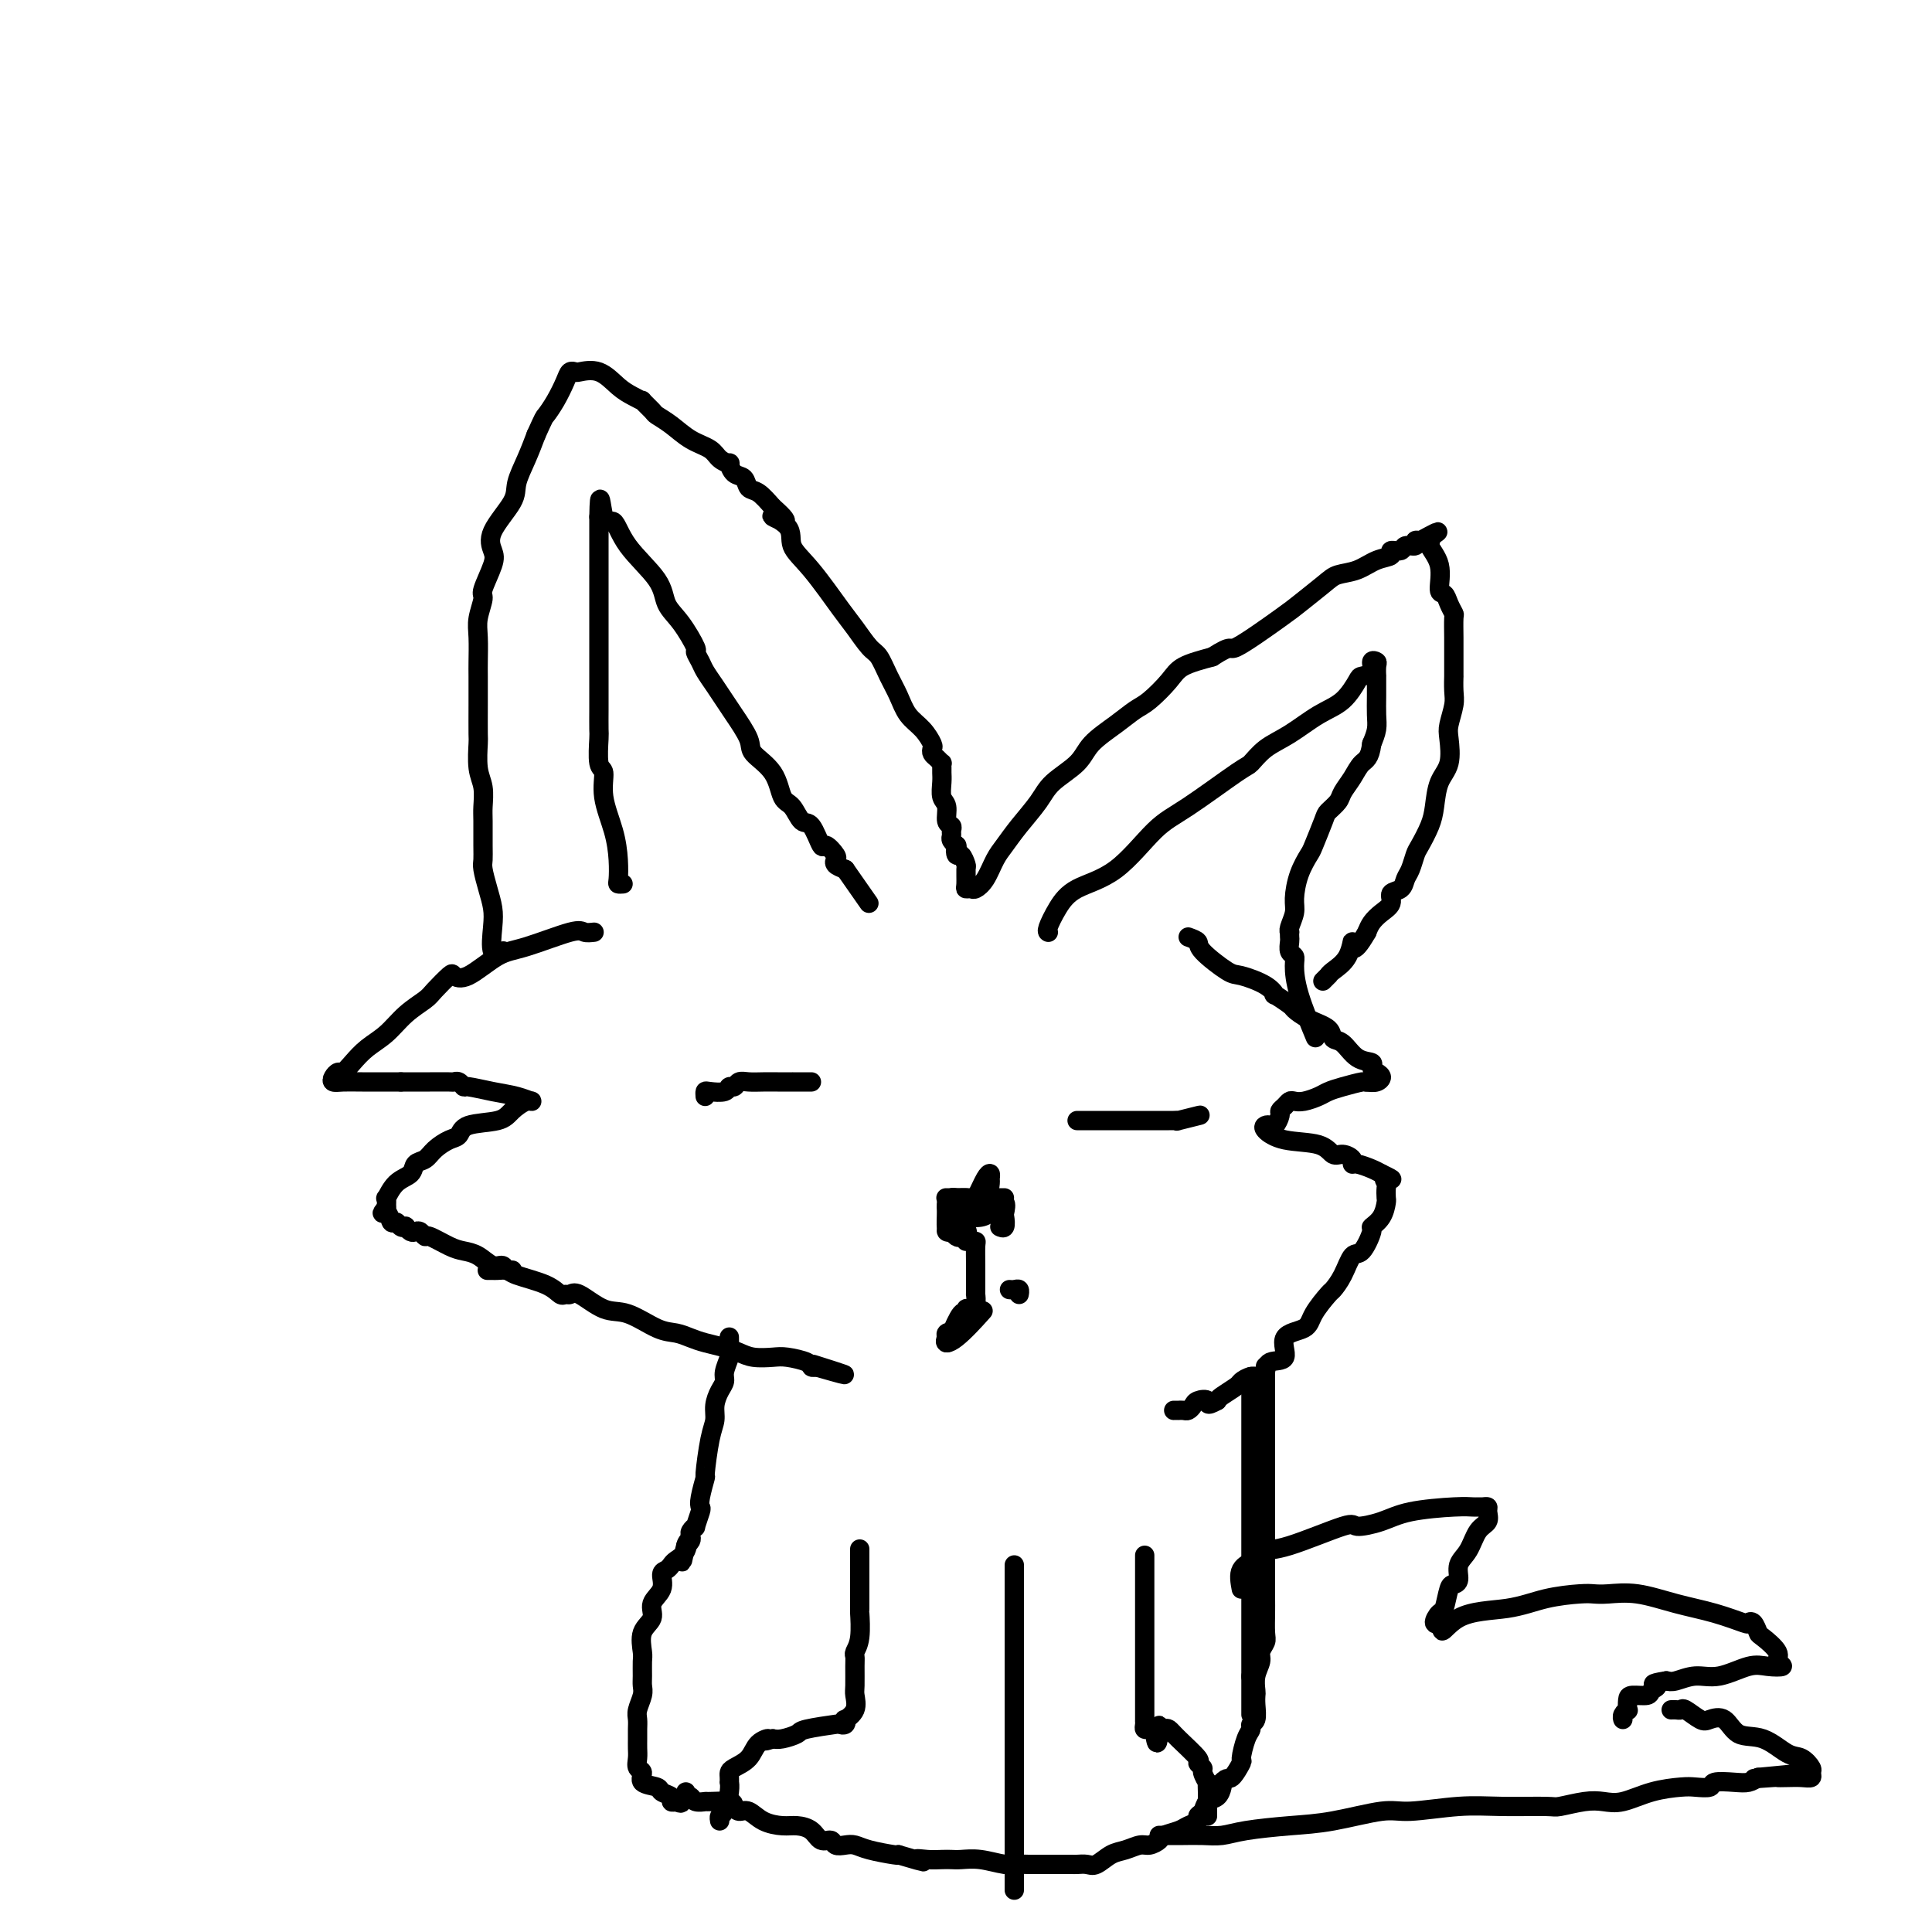 <svg viewBox='0 0 400 400' version='1.1' xmlns='http://www.w3.org/2000/svg' xmlns:xlink='http://www.w3.org/1999/xlink'><g fill='none' stroke='#000000' stroke-width='4' stroke-linecap='round' stroke-linejoin='round'><path d='M123,193c-0.741,0.083 -1.482,0.167 -2,0c-0.518,-0.167 -0.811,-0.584 -3,0c-2.189,0.584 -6.272,2.168 -9,3c-2.728,0.832 -4.100,0.912 -6,2c-1.900,1.088 -4.328,3.183 -6,4c-1.672,0.817 -2.590,0.356 -3,0c-0.410,-0.356 -0.314,-0.608 -1,0c-0.686,0.608 -2.154,2.077 -3,3c-0.846,0.923 -1.070,1.300 -2,2c-0.930,0.700 -2.568,1.722 -4,3c-1.432,1.278 -2.660,2.811 -4,4c-1.340,1.189 -2.793,2.034 -4,3c-1.207,0.966 -2.167,2.052 -3,3c-0.833,0.948 -1.539,1.757 -2,2c-0.461,0.243 -0.679,-0.078 -1,0c-0.321,0.078 -0.746,0.557 -1,1c-0.254,0.443 -0.336,0.851 0,1c0.336,0.149 1.090,0.040 2,0c0.910,-0.040 1.974,-0.011 4,0c2.026,0.011 5.013,0.006 8,0'/><path d='M83,224c3.295,0.001 4.533,0.004 6,0c1.467,-0.004 3.163,-0.016 4,0c0.837,0.016 0.813,0.060 1,0c0.187,-0.060 0.584,-0.224 1,0c0.416,0.224 0.851,0.835 1,1c0.149,0.165 0.010,-0.115 1,0c0.990,0.115 3.107,0.625 5,1c1.893,0.375 3.563,0.615 5,1c1.437,0.385 2.641,0.914 3,1c0.359,0.086 -0.127,-0.271 -1,0c-0.873,0.271 -2.134,1.171 -3,2c-0.866,0.829 -1.338,1.587 -3,2c-1.662,0.413 -4.514,0.482 -6,1c-1.486,0.518 -1.607,1.486 -2,2c-0.393,0.514 -1.059,0.575 -2,1c-0.941,0.425 -2.156,1.214 -3,2c-0.844,0.786 -1.316,1.567 -2,2c-0.684,0.433 -1.581,0.517 -2,1c-0.419,0.483 -0.361,1.366 -1,2c-0.639,0.634 -1.975,1.018 -3,2c-1.025,0.982 -1.739,2.562 -2,3c-0.261,0.438 -0.070,-0.267 0,0c0.070,0.267 0.020,1.505 0,2c-0.020,0.495 -0.010,0.248 0,0'/><path d='M80,250c-1.595,1.957 -0.581,0.850 0,1c0.581,0.150 0.729,1.556 1,2c0.271,0.444 0.664,-0.073 1,0c0.336,0.073 0.615,0.738 1,1c0.385,0.262 0.877,0.122 1,0c0.123,-0.122 -0.121,-0.224 0,0c0.121,0.224 0.607,0.776 1,1c0.393,0.224 0.692,0.119 1,0c0.308,-0.119 0.624,-0.253 1,0c0.376,0.253 0.814,0.893 1,1c0.186,0.107 0.122,-0.317 1,0c0.878,0.317 2.697,1.376 4,2c1.303,0.624 2.089,0.812 3,1c0.911,0.188 1.947,0.376 3,1c1.053,0.624 2.125,1.684 3,2c0.875,0.316 1.555,-0.111 2,0c0.445,0.111 0.655,0.762 1,1c0.345,0.238 0.824,0.064 1,0c0.176,-0.064 0.050,-0.018 0,0c-0.050,0.018 -0.025,0.009 0,0'/><path d='M101,263c-0.098,0.001 -0.196,0.003 0,0c0.196,-0.003 0.685,-0.009 1,0c0.315,0.009 0.455,0.034 1,0c0.545,-0.034 1.494,-0.129 2,0c0.506,0.129 0.569,0.480 2,1c1.431,0.520 4.229,1.208 6,2c1.771,0.792 2.514,1.687 3,2c0.486,0.313 0.715,0.042 1,0c0.285,-0.042 0.628,0.143 1,0c0.372,-0.143 0.774,-0.613 2,0c1.226,0.613 3.276,2.311 5,3c1.724,0.689 3.121,0.370 5,1c1.879,0.630 4.239,2.210 6,3c1.761,0.790 2.922,0.789 4,1c1.078,0.211 2.072,0.635 3,1c0.928,0.365 1.789,0.672 3,1c1.211,0.328 2.773,0.675 4,1c1.227,0.325 2.119,0.626 3,1c0.881,0.374 1.752,0.822 3,1c1.248,0.178 2.873,0.086 4,0c1.127,-0.086 1.756,-0.167 3,0c1.244,0.167 3.104,0.584 4,1c0.896,0.416 0.827,0.833 1,1c0.173,0.167 0.586,0.083 1,0'/><path d='M169,283c10.800,3.111 3.800,0.889 1,0c-2.800,-0.889 -1.400,-0.444 0,0'/><path d='M246,194c0.869,0.313 1.738,0.625 2,1c0.262,0.375 -0.083,0.812 1,2c1.083,1.188 3.594,3.125 5,4c1.406,0.875 1.708,0.686 3,1c1.292,0.314 3.574,1.130 5,2c1.426,0.870 1.997,1.794 2,2c0.003,0.206 -0.563,-0.307 0,0c0.563,0.307 2.255,1.435 3,2c0.745,0.565 0.545,0.569 1,1c0.455,0.431 1.566,1.289 3,2c1.434,0.711 3.191,1.276 4,2c0.809,0.724 0.671,1.609 1,2c0.329,0.391 1.124,0.290 2,1c0.876,0.710 1.833,2.232 3,3c1.167,0.768 2.545,0.784 3,1c0.455,0.216 -0.013,0.632 0,1c0.013,0.368 0.509,0.686 1,1c0.491,0.314 0.978,0.623 1,1c0.022,0.377 -0.422,0.822 -1,1c-0.578,0.178 -1.289,0.089 -2,0'/><path d='M283,224c-0.491,0.107 -0.218,-0.125 -1,0c-0.782,0.125 -2.619,0.608 -4,1c-1.381,0.392 -2.306,0.693 -3,1c-0.694,0.307 -1.155,0.621 -2,1c-0.845,0.379 -2.073,0.823 -3,1c-0.927,0.177 -1.554,0.088 -2,0c-0.446,-0.088 -0.711,-0.174 -1,0c-0.289,0.174 -0.602,0.607 -1,1c-0.398,0.393 -0.880,0.746 -1,1c-0.120,0.254 0.123,0.410 0,1c-0.123,0.590 -0.613,1.615 -1,2c-0.387,0.385 -0.672,0.129 -1,0c-0.328,-0.129 -0.698,-0.132 -1,0c-0.302,0.132 -0.534,0.399 0,1c0.534,0.601 1.835,1.537 4,2c2.165,0.463 5.193,0.454 7,1c1.807,0.546 2.394,1.648 3,2c0.606,0.352 1.230,-0.046 2,0c0.770,0.046 1.687,0.537 2,1c0.313,0.463 0.022,0.897 0,1c-0.022,0.103 0.225,-0.126 1,0c0.775,0.126 2.079,0.607 3,1c0.921,0.393 1.461,0.696 2,1'/><path d='M286,243c3.630,1.721 1.705,1.023 1,1c-0.705,-0.023 -0.191,0.630 0,1c0.191,0.370 0.057,0.457 0,1c-0.057,0.543 -0.038,1.543 0,2c0.038,0.457 0.095,0.372 0,1c-0.095,0.628 -0.343,1.969 -1,3c-0.657,1.031 -1.723,1.752 -2,2c-0.277,0.248 0.234,0.021 0,1c-0.234,0.979 -1.212,3.163 -2,4c-0.788,0.837 -1.384,0.328 -2,1c-0.616,0.672 -1.250,2.526 -2,4c-0.750,1.474 -1.614,2.566 -2,3c-0.386,0.434 -0.293,0.208 -1,1c-0.707,0.792 -2.214,2.603 -3,4c-0.786,1.397 -0.851,2.381 -2,3c-1.149,0.619 -3.382,0.874 -4,2c-0.618,1.126 0.379,3.124 0,4c-0.379,0.876 -2.133,0.630 -3,1c-0.867,0.370 -0.846,1.355 -1,2c-0.154,0.645 -0.482,0.950 -1,1c-0.518,0.050 -1.224,-0.155 -2,0c-0.776,0.155 -1.620,0.670 -2,1c-0.380,0.330 -0.295,0.473 -1,1c-0.705,0.527 -2.202,1.436 -3,2c-0.798,0.564 -0.899,0.782 -1,1'/><path d='M252,290c-2.510,1.404 -1.786,0.415 -2,0c-0.214,-0.415 -1.368,-0.255 -2,0c-0.632,0.255 -0.743,0.604 -1,1c-0.257,0.396 -0.661,0.838 -1,1c-0.339,0.162 -0.613,0.043 -1,0c-0.387,-0.043 -0.887,-0.012 -1,0c-0.113,0.012 0.162,0.003 0,0c-0.162,-0.003 -0.761,-0.001 -1,0c-0.239,0.001 -0.120,0.000 0,0'/><path d='M104,197c-0.060,0.034 -0.121,0.067 0,0c0.121,-0.067 0.422,-0.236 0,0c-0.422,0.236 -1.567,0.877 -2,0c-0.433,-0.877 -0.155,-3.270 0,-5c0.155,-1.730 0.185,-2.796 0,-4c-0.185,-1.204 -0.585,-2.546 -1,-4c-0.415,-1.454 -0.843,-3.021 -1,-4c-0.157,-0.979 -0.041,-1.371 0,-2c0.041,-0.629 0.007,-1.496 0,-3c-0.007,-1.504 0.012,-3.647 0,-5c-0.012,-1.353 -0.056,-1.917 0,-3c0.056,-1.083 0.211,-2.686 0,-4c-0.211,-1.314 -0.789,-2.341 -1,-4c-0.211,-1.659 -0.057,-3.950 0,-5c0.057,-1.050 0.016,-0.857 0,-2c-0.016,-1.143 -0.005,-3.620 0,-6c0.005,-2.380 0.006,-4.662 0,-6c-0.006,-1.338 -0.018,-1.731 0,-3c0.018,-1.269 0.065,-3.414 0,-5c-0.065,-1.586 -0.241,-2.612 0,-4c0.241,-1.388 0.898,-3.138 1,-4c0.102,-0.862 -0.350,-0.835 0,-2c0.350,-1.165 1.504,-3.521 2,-5c0.496,-1.479 0.335,-2.082 0,-3c-0.335,-0.918 -0.844,-2.152 0,-4c0.844,-1.848 3.041,-4.310 4,-6c0.959,-1.690 0.681,-2.609 1,-4c0.319,-1.391 1.234,-3.255 2,-5c0.766,-1.745 1.383,-3.373 2,-5'/><path d='M111,90c1.753,-3.874 1.636,-3.560 2,-4c0.364,-0.440 1.208,-1.634 2,-3c0.792,-1.366 1.530,-2.905 2,-4c0.470,-1.095 0.671,-1.748 1,-2c0.329,-0.252 0.787,-0.103 1,0c0.213,0.103 0.181,0.161 1,0c0.819,-0.161 2.491,-0.543 4,0c1.509,0.543 2.856,2.009 4,3c1.144,0.991 2.084,1.508 3,2c0.916,0.492 1.809,0.960 2,1c0.191,0.040 -0.319,-0.347 0,0c0.319,0.347 1.468,1.430 2,2c0.532,0.570 0.445,0.628 1,1c0.555,0.372 1.750,1.056 3,2c1.250,0.944 2.555,2.146 4,3c1.445,0.854 3.030,1.360 4,2c0.970,0.640 1.324,1.413 2,2c0.676,0.587 1.672,0.987 2,1c0.328,0.013 -0.012,-0.363 0,0c0.012,0.363 0.376,1.465 1,2c0.624,0.535 1.507,0.504 2,1c0.493,0.496 0.594,1.518 1,2c0.406,0.482 1.116,0.423 2,1c0.884,0.577 1.942,1.788 3,3'/><path d='M160,105c5.392,4.715 0.873,2.502 0,2c-0.873,-0.502 1.901,0.706 3,2c1.099,1.294 0.525,2.672 1,4c0.475,1.328 2.000,2.605 4,5c2.000,2.395 4.475,5.908 6,8c1.525,2.092 2.099,2.765 3,4c0.901,1.235 2.127,3.034 3,4c0.873,0.966 1.392,1.101 2,2c0.608,0.899 1.305,2.563 2,4c0.695,1.437 1.388,2.647 2,4c0.612,1.353 1.144,2.849 2,4c0.856,1.151 2.036,1.957 3,3c0.964,1.043 1.712,2.322 2,3c0.288,0.678 0.116,0.755 0,1c-0.116,0.245 -0.175,0.657 0,1c0.175,0.343 0.583,0.616 1,1c0.417,0.384 0.844,0.878 1,1c0.156,0.122 0.041,-0.129 0,0c-0.041,0.129 -0.007,0.638 0,1c0.007,0.362 -0.013,0.577 0,1c0.013,0.423 0.060,1.055 0,2c-0.060,0.945 -0.226,2.204 0,3c0.226,0.796 0.846,1.131 1,2c0.154,0.869 -0.156,2.274 0,3c0.156,0.726 0.777,0.773 1,1c0.223,0.227 0.046,0.636 0,1c-0.046,0.364 0.039,0.685 0,1c-0.039,0.315 -0.203,0.623 0,1c0.203,0.377 0.772,0.822 1,1c0.228,0.178 0.114,0.089 0,0'/><path d='M198,175c0.785,3.406 0.249,1.421 0,1c-0.249,-0.421 -0.210,0.720 0,1c0.210,0.280 0.591,-0.303 1,0c0.409,0.303 0.845,1.493 1,2c0.155,0.507 0.030,0.333 0,1c-0.030,0.667 0.036,2.175 0,3c-0.036,0.825 -0.175,0.969 0,1c0.175,0.031 0.665,-0.049 1,0c0.335,0.049 0.514,0.226 1,0c0.486,-0.226 1.278,-0.857 2,-2c0.722,-1.143 1.373,-2.798 2,-4c0.627,-1.202 1.228,-1.952 2,-3c0.772,-1.048 1.713,-2.394 3,-4c1.287,-1.606 2.921,-3.472 4,-5c1.079,-1.528 1.605,-2.717 3,-4c1.395,-1.283 3.660,-2.660 5,-4c1.340,-1.340 1.756,-2.645 3,-4c1.244,-1.355 3.317,-2.761 5,-4c1.683,-1.239 2.976,-2.310 4,-3c1.024,-0.690 1.780,-0.999 3,-2c1.220,-1.001 2.905,-2.692 4,-4c1.095,-1.308 1.598,-2.231 3,-3c1.402,-0.769 3.701,-1.385 6,-2'/><path d='M251,136c4.500,-2.907 3.248,-1.174 5,-2c1.752,-0.826 6.506,-4.209 9,-6c2.494,-1.791 2.729,-1.989 4,-3c1.271,-1.011 3.578,-2.834 5,-4c1.422,-1.166 1.959,-1.676 3,-2c1.041,-0.324 2.587,-0.464 4,-1c1.413,-0.536 2.692,-1.468 4,-2c1.308,-0.532 2.645,-0.663 3,-1c0.355,-0.337 -0.274,-0.879 0,-1c0.274,-0.121 1.449,0.177 2,0c0.551,-0.177 0.478,-0.831 1,-1c0.522,-0.169 1.641,0.147 2,0c0.359,-0.147 -0.040,-0.756 0,-1c0.040,-0.244 0.520,-0.122 1,0'/><path d='M294,112c6.809,-3.708 2.331,-0.979 1,0c-1.331,0.979 0.483,0.208 1,0c0.517,-0.208 -0.265,0.146 0,1c0.265,0.854 1.577,2.208 2,4c0.423,1.792 -0.044,4.022 0,5c0.044,0.978 0.600,0.705 1,1c0.400,0.295 0.643,1.158 1,2c0.357,0.842 0.828,1.663 1,2c0.172,0.337 0.046,0.189 0,1c-0.046,0.811 -0.013,2.580 0,4c0.013,1.420 0.004,2.490 0,4c-0.004,1.510 -0.005,3.462 0,4c0.005,0.538 0.015,-0.336 0,0c-0.015,0.336 -0.055,1.882 0,3c0.055,1.118 0.204,1.809 0,3c-0.204,1.191 -0.762,2.881 -1,4c-0.238,1.119 -0.157,1.666 0,3c0.157,1.334 0.389,3.453 0,5c-0.389,1.547 -1.400,2.521 -2,4c-0.600,1.479 -0.791,3.464 -1,5c-0.209,1.536 -0.438,2.624 -1,4c-0.562,1.376 -1.459,3.041 -2,4c-0.541,0.959 -0.727,1.212 -1,2c-0.273,0.788 -0.632,2.112 -1,3c-0.368,0.888 -0.745,1.340 -1,2c-0.255,0.660 -0.386,1.528 -1,2c-0.614,0.472 -1.709,0.549 -2,1c-0.291,0.451 0.221,1.275 0,2c-0.221,0.725 -1.175,1.349 -2,2c-0.825,0.651 -1.521,1.329 -2,2c-0.479,0.671 -0.739,1.336 -1,2'/><path d='M283,193c-3.293,5.730 -3.025,2.553 -3,2c0.025,-0.553 -0.193,1.516 -1,3c-0.807,1.484 -2.202,2.384 -3,3c-0.798,0.616 -0.997,0.949 -1,1c-0.003,0.051 0.192,-0.178 0,0c-0.192,0.178 -0.769,0.765 -1,1c-0.231,0.235 -0.115,0.117 0,0'/><path d='M129,183c-0.419,0.028 -0.838,0.056 -1,0c-0.162,-0.056 -0.067,-0.197 0,-1c0.067,-0.803 0.105,-2.267 0,-4c-0.105,-1.733 -0.354,-3.736 -1,-6c-0.646,-2.264 -1.690,-4.789 -2,-7c-0.310,-2.211 0.113,-4.109 0,-5c-0.113,-0.891 -0.762,-0.774 -1,-2c-0.238,-1.226 -0.064,-3.794 0,-5c0.064,-1.206 0.017,-1.048 0,-2c-0.017,-0.952 -0.005,-3.013 0,-4c0.005,-0.987 0.001,-0.901 0,-2c-0.001,-1.099 -0.000,-3.384 0,-5c0.000,-1.616 0.000,-2.565 0,-4c-0.000,-1.435 -0.000,-3.356 0,-5c0.000,-1.644 0.000,-3.009 0,-4c-0.000,-0.991 -0.000,-1.607 0,-3c0.000,-1.393 0.000,-3.565 0,-5c-0.000,-1.435 -0.000,-2.135 0,-3c0.000,-0.865 0.000,-1.895 0,-3c-0.000,-1.105 -0.000,-2.285 0,-3c0.000,-0.715 0.000,-0.965 0,-1c-0.000,-0.035 -0.000,0.144 0,0c0.000,-0.144 0.000,-0.613 0,-1c-0.000,-0.387 -0.000,-0.694 0,-1'/><path d='M124,107c0.129,-7.121 0.453,-1.924 1,0c0.547,1.924 1.318,0.574 2,1c0.682,0.426 1.276,2.626 3,5c1.724,2.374 4.576,4.922 6,7c1.424,2.078 1.418,3.687 2,5c0.582,1.313 1.752,2.329 3,4c1.248,1.671 2.575,3.998 3,5c0.425,1.002 -0.052,0.681 0,1c0.052,0.319 0.631,1.280 1,2c0.369,0.720 0.527,1.201 1,2c0.473,0.799 1.262,1.918 2,3c0.738,1.082 1.427,2.129 2,3c0.573,0.871 1.031,1.568 2,3c0.969,1.432 2.448,3.600 3,5c0.552,1.400 0.178,2.033 1,3c0.822,0.967 2.839,2.269 4,4c1.161,1.731 1.467,3.891 2,5c0.533,1.109 1.293,1.167 2,2c0.707,0.833 1.360,2.440 2,3c0.640,0.560 1.268,0.072 2,1c0.732,0.928 1.568,3.271 2,4c0.432,0.729 0.461,-0.155 1,0c0.539,0.155 1.588,1.351 2,2c0.412,0.649 0.188,0.752 0,1c-0.188,0.248 -0.339,0.642 0,1c0.339,0.358 1.170,0.679 2,1'/><path d='M175,180c8.500,12.167 4.250,6.083 0,0'/><path d='M217,193c0.042,0.020 0.083,0.040 0,0c-0.083,-0.040 -0.291,-0.139 0,-1c0.291,-0.861 1.082,-2.484 2,-4c0.918,-1.516 1.962,-2.925 4,-4c2.038,-1.075 5.070,-1.816 8,-4c2.930,-2.184 5.759,-5.810 8,-8c2.241,-2.190 3.893,-2.945 7,-5c3.107,-2.055 7.670,-5.411 10,-7c2.330,-1.589 2.426,-1.410 3,-2c0.574,-0.590 1.625,-1.948 3,-3c1.375,-1.052 3.074,-1.798 5,-3c1.926,-1.202 4.079,-2.860 6,-4c1.921,-1.140 3.610,-1.763 5,-3c1.390,-1.237 2.481,-3.088 3,-4c0.519,-0.912 0.465,-0.884 1,-1c0.535,-0.116 1.660,-0.377 2,-1c0.340,-0.623 -0.105,-1.610 0,-2c0.105,-0.390 0.760,-0.184 1,0c0.240,0.184 0.064,0.345 0,1c-0.064,0.655 -0.016,1.802 0,2c0.016,0.198 0.002,-0.555 0,0c-0.002,0.555 0.010,2.417 0,4c-0.010,1.583 -0.041,2.888 0,4c0.041,1.112 0.155,2.032 0,3c-0.155,0.968 -0.577,1.984 -1,3'/><path d='M284,154c-0.362,3.087 -1.267,3.303 -2,4c-0.733,0.697 -1.295,1.874 -2,3c-0.705,1.126 -1.555,2.200 -2,3c-0.445,0.800 -0.485,1.326 -1,2c-0.515,0.674 -1.503,1.498 -2,2c-0.497,0.502 -0.501,0.683 -1,2c-0.499,1.317 -1.492,3.769 -2,5c-0.508,1.231 -0.532,1.240 -1,2c-0.468,0.760 -1.379,2.270 -2,4c-0.621,1.730 -0.951,3.678 -1,5c-0.049,1.322 0.183,2.018 0,3c-0.183,0.982 -0.781,2.251 -1,3c-0.219,0.749 -0.060,0.978 0,1c0.060,0.022 0.020,-0.163 0,0c-0.020,0.163 -0.020,0.674 0,1c0.020,0.326 0.059,0.466 0,1c-0.059,0.534 -0.215,1.461 0,2c0.215,0.539 0.801,0.689 1,1c0.199,0.311 0.012,0.785 0,2c-0.012,1.215 0.151,3.173 1,6c0.849,2.827 2.386,6.522 3,8c0.614,1.478 0.307,0.739 0,0'/><path d='M151,277c-0.000,-0.014 -0.000,-0.029 0,0c0.000,0.029 0.001,0.100 0,0c-0.001,-0.100 -0.004,-0.371 0,0c0.004,0.371 0.016,1.384 0,2c-0.016,0.616 -0.060,0.836 0,1c0.060,0.164 0.222,0.273 0,1c-0.222,0.727 -0.829,2.071 -1,3c-0.171,0.929 0.095,1.444 0,2c-0.095,0.556 -0.551,1.152 -1,2c-0.449,0.848 -0.890,1.947 -1,3c-0.110,1.053 0.110,2.061 0,3c-0.110,0.939 -0.552,1.810 -1,4c-0.448,2.190 -0.904,5.698 -1,7c-0.096,1.302 0.166,0.399 0,1c-0.166,0.601 -0.762,2.706 -1,4c-0.238,1.294 -0.120,1.775 0,2c0.120,0.225 0.242,0.193 0,1c-0.242,0.807 -0.849,2.454 -1,3c-0.151,0.546 0.153,-0.008 0,0c-0.153,0.008 -0.763,0.580 -1,1c-0.237,0.420 -0.102,0.690 0,1c0.102,0.310 0.172,0.660 0,1c-0.172,0.340 -0.586,0.670 -1,1'/><path d='M142,320c-1.421,6.621 -0.474,1.672 0,0c0.474,-1.672 0.477,-0.068 0,1c-0.477,1.068 -1.432,1.602 -2,2c-0.568,0.398 -0.749,0.662 -1,1c-0.251,0.338 -0.573,0.751 -1,1c-0.427,0.249 -0.959,0.333 -1,1c-0.041,0.667 0.410,1.916 0,3c-0.410,1.084 -1.679,2.005 -2,3c-0.321,0.995 0.306,2.066 0,3c-0.306,0.934 -1.546,1.731 -2,3c-0.454,1.269 -0.121,3.010 0,4c0.121,0.990 0.029,1.227 0,2c-0.029,0.773 0.006,2.080 0,3c-0.006,0.920 -0.054,1.454 0,2c0.054,0.546 0.211,1.105 0,2c-0.211,0.895 -0.789,2.127 -1,3c-0.211,0.873 -0.056,1.388 0,2c0.056,0.612 0.014,1.320 0,2c-0.014,0.680 0.001,1.333 0,2c-0.001,0.667 -0.017,1.348 0,2c0.017,0.652 0.068,1.274 0,2c-0.068,0.726 -0.255,1.557 0,2c0.255,0.443 0.952,0.500 1,1c0.048,0.500 -0.552,1.444 0,2c0.552,0.556 2.256,0.724 3,1c0.744,0.276 0.529,0.662 1,1c0.471,0.338 1.627,0.630 2,1c0.373,0.370 -0.036,0.820 0,1c0.036,0.180 0.518,0.090 1,0'/><path d='M140,373c1.311,0.622 1.089,0.178 1,0c-0.089,-0.178 -0.044,-0.089 0,0'/><path d='M259,285c0.000,0.260 0.000,0.520 0,1c0.000,0.480 0.000,1.179 0,2c0.000,0.821 0.000,1.764 0,2c0.000,0.236 0.000,-0.233 0,0c0.000,0.233 0.000,1.169 0,2c0.000,0.831 0.000,1.557 0,2c0.000,0.443 0.000,0.601 0,2c0.000,1.399 0.000,4.037 0,5c0.000,0.963 0.000,0.250 0,1c-0.000,0.750 0.000,2.962 0,4c0.000,1.038 0.000,0.903 0,2c0.000,1.097 0.000,3.425 0,4c0.000,0.575 0.000,-0.604 0,0c0.000,0.604 -0.000,2.992 0,4c0.000,1.008 0.000,0.636 0,1c0.000,0.364 0.000,1.463 0,2c0.000,0.537 0.000,0.513 0,1c0.000,0.487 0.000,1.485 0,2c0.000,0.515 0.000,0.546 0,1c0.000,0.454 0.000,1.332 0,2c0.000,0.668 0.000,1.125 0,2c0.000,0.875 0.000,2.169 0,3c0.000,0.831 0.000,1.199 0,2c0.000,0.801 0.000,2.035 0,3c0.000,0.965 0.000,1.662 0,2c0.000,0.338 0.000,0.319 0,1c0.000,0.681 0.000,2.064 0,3c0.000,0.936 0.000,1.426 0,2c0.000,0.574 0.000,1.231 0,2c0.000,0.769 0.000,1.648 0,2c0.000,0.352 0.000,0.176 0,0'/><path d='M259,347c0.000,10.163 0.000,4.569 0,3c0.000,-1.569 0.000,0.886 0,2c0.000,1.114 0.000,0.886 0,1c0.000,0.114 0.000,0.569 0,1c0.000,0.431 0.000,0.837 0,1c0.000,0.163 0.000,0.081 0,0'/><path d='M142,371c0.027,0.414 0.053,0.829 0,1c-0.053,0.171 -0.186,0.099 0,0c0.186,-0.099 0.691,-0.223 1,0c0.309,0.223 0.422,0.795 1,1c0.578,0.205 1.621,0.045 2,0c0.379,-0.045 0.093,0.025 1,0c0.907,-0.025 3.007,-0.144 4,0c0.993,0.144 0.877,0.550 1,1c0.123,0.450 0.483,0.943 1,1c0.517,0.057 1.192,-0.323 2,0c0.808,0.323 1.749,1.348 3,2c1.251,0.652 2.811,0.930 4,1c1.189,0.070 2.005,-0.069 3,0c0.995,0.069 2.167,0.344 3,1c0.833,0.656 1.325,1.692 2,2c0.675,0.308 1.532,-0.111 2,0c0.468,0.111 0.546,0.751 1,1c0.454,0.249 1.285,0.105 2,0c0.715,-0.105 1.315,-0.173 2,0c0.685,0.173 1.454,0.585 3,1c1.546,0.415 3.870,0.833 5,1c1.130,0.167 1.065,0.084 1,0'/><path d='M186,384c7.633,2.238 4.715,1.332 4,1c-0.715,-0.332 0.772,-0.090 2,0c1.228,0.090 2.198,0.028 3,0c0.802,-0.028 1.437,-0.022 2,0c0.563,0.022 1.055,0.058 2,0c0.945,-0.058 2.341,-0.212 4,0c1.659,0.212 3.579,0.789 5,1c1.421,0.211 2.342,0.057 3,0c0.658,-0.057 1.051,-0.015 2,0c0.949,0.015 2.452,0.004 3,0c0.548,-0.004 0.139,-0.002 1,0c0.861,0.002 2.992,0.002 4,0c1.008,-0.002 0.892,-0.007 1,0c0.108,0.007 0.440,0.027 1,0c0.560,-0.027 1.347,-0.102 2,0c0.653,0.102 1.172,0.382 2,0c0.828,-0.382 1.966,-1.426 3,-2c1.034,-0.574 1.963,-0.679 3,-1c1.037,-0.321 2.183,-0.860 3,-1c0.817,-0.140 1.307,0.117 2,0c0.693,-0.117 1.591,-0.609 2,-1c0.409,-0.391 0.329,-0.683 1,-1c0.671,-0.317 2.092,-0.661 3,-1c0.908,-0.339 1.303,-0.672 2,-1c0.697,-0.328 1.696,-0.650 2,-1c0.304,-0.350 -0.087,-0.727 0,-1c0.087,-0.273 0.650,-0.440 1,-1c0.350,-0.560 0.485,-1.511 1,-2c0.515,-0.489 1.408,-0.516 2,-1c0.592,-0.484 0.883,-1.424 1,-2c0.117,-0.576 0.058,-0.788 0,-1'/><path d='M253,369c1.102,-1.283 1.357,-0.490 2,-1c0.643,-0.510 1.674,-2.322 2,-3c0.326,-0.678 -0.052,-0.221 0,-1c0.052,-0.779 0.536,-2.792 1,-4c0.464,-1.208 0.909,-1.609 1,-2c0.091,-0.391 -0.171,-0.772 0,-1c0.171,-0.228 0.777,-0.305 1,-1c0.223,-0.695 0.064,-2.010 0,-3c-0.064,-0.990 -0.032,-1.654 0,-2c0.032,-0.346 0.065,-0.372 0,-1c-0.065,-0.628 -0.228,-1.857 0,-3c0.228,-1.143 0.846,-2.200 1,-3c0.154,-0.800 -0.155,-1.343 0,-2c0.155,-0.657 0.774,-1.427 1,-2c0.226,-0.573 0.061,-0.950 0,-2c-0.061,-1.050 -0.016,-2.774 0,-4c0.016,-1.226 0.004,-1.954 0,-3c-0.004,-1.046 -0.001,-2.409 0,-4c0.001,-1.591 0.000,-3.410 0,-5c-0.000,-1.590 -0.000,-2.952 0,-4c0.000,-1.048 0.000,-1.784 0,-3c-0.000,-1.216 -0.000,-2.912 0,-4c0.000,-1.088 0.000,-1.566 0,-2c-0.000,-0.434 -0.000,-0.822 0,-2c0.000,-1.178 0.000,-3.144 0,-4c-0.000,-0.856 -0.000,-0.602 0,-1c0.000,-0.398 0.000,-1.446 0,-2c-0.000,-0.554 -0.000,-0.612 0,-1c0.000,-0.388 0.000,-1.104 0,-2c-0.000,-0.896 -0.000,-1.970 0,-3c0.000,-1.030 0.000,-2.015 0,-3'/><path d='M262,291c0.000,-8.033 0.000,-3.617 0,-3c0.000,0.617 0.000,-2.565 0,-4c0.000,-1.435 0.000,-1.124 0,-1c-0.000,0.124 0.000,0.062 0,0'/><path d='M257,329c-0.274,-1.486 -0.549,-2.972 0,-4c0.549,-1.028 1.920,-1.597 3,-2c1.080,-0.403 1.869,-0.640 2,-1c0.131,-0.360 -0.395,-0.845 0,-1c0.395,-0.155 1.710,0.019 5,-1c3.290,-1.019 8.554,-3.229 11,-4c2.446,-0.771 2.074,-0.101 3,0c0.926,0.101 3.151,-0.365 5,-1c1.849,-0.635 3.321,-1.438 6,-2c2.679,-0.562 6.564,-0.883 9,-1c2.436,-0.117 3.423,-0.029 4,0c0.577,0.029 0.745,0.000 1,0c0.255,-0.000 0.598,0.028 1,0c0.402,-0.028 0.862,-0.114 1,0c0.138,0.114 -0.048,0.428 0,1c0.048,0.572 0.329,1.403 0,2c-0.329,0.597 -1.268,0.959 -2,2c-0.732,1.041 -1.257,2.762 -2,4c-0.743,1.238 -1.705,1.992 -2,3c-0.295,1.008 0.076,2.268 0,3c-0.076,0.732 -0.600,0.936 -1,1c-0.400,0.064 -0.676,-0.010 -1,1c-0.324,1.010 -0.695,3.106 -1,4c-0.305,0.894 -0.544,0.587 -1,1c-0.456,0.413 -1.130,1.547 -1,2c0.130,0.453 1.065,0.227 2,0'/><path d='M299,336c-1.217,3.579 0.240,0.528 3,-1c2.760,-1.528 6.823,-1.533 10,-2c3.177,-0.467 5.466,-1.395 8,-2c2.534,-0.605 5.312,-0.888 7,-1c1.688,-0.112 2.287,-0.053 3,0c0.713,0.053 1.540,0.098 3,0c1.460,-0.098 3.553,-0.341 6,0c2.447,0.341 5.247,1.266 8,2c2.753,0.734 5.459,1.276 8,2c2.541,0.724 4.916,1.631 6,2c1.084,0.369 0.877,0.199 1,0c0.123,-0.199 0.578,-0.429 1,0c0.422,0.429 0.813,1.516 1,2c0.187,0.484 0.171,0.365 1,1c0.829,0.635 2.503,2.024 3,3c0.497,0.976 -0.183,1.537 0,2c0.183,0.463 1.228,0.827 1,1c-0.228,0.173 -1.731,0.155 -3,0c-1.269,-0.155 -2.304,-0.448 -4,0c-1.696,0.448 -4.053,1.635 -6,2c-1.947,0.365 -3.486,-0.094 -5,0c-1.514,0.094 -3.004,0.741 -4,1c-0.996,0.259 -1.498,0.129 -2,0'/><path d='M345,348c-4.109,0.647 -2.383,0.763 -2,1c0.383,0.237 -0.577,0.593 -1,1c-0.423,0.407 -0.308,0.865 -1,1c-0.692,0.135 -2.189,-0.052 -3,0c-0.811,0.052 -0.935,0.343 -1,1c-0.065,0.657 -0.070,1.679 0,2c0.070,0.321 0.215,-0.058 0,0c-0.215,0.058 -0.789,0.554 -1,1c-0.211,0.446 -0.060,0.842 0,1c0.060,0.158 0.030,0.079 0,0'/><path d='M240,380c0.767,0.000 1.534,0.001 2,0c0.466,-0.001 0.630,-0.003 1,0c0.370,0.003 0.946,0.012 2,0c1.054,-0.012 2.587,-0.043 4,0c1.413,0.043 2.706,0.161 4,0c1.294,-0.161 2.588,-0.603 5,-1c2.412,-0.397 5.941,-0.751 9,-1c3.059,-0.249 5.646,-0.392 9,-1c3.354,-0.608 7.473,-1.680 10,-2c2.527,-0.320 3.461,0.111 6,0c2.539,-0.111 6.682,-0.766 10,-1c3.318,-0.234 5.812,-0.049 9,0c3.188,0.049 7.071,-0.038 9,0c1.929,0.038 1.903,0.200 3,0c1.097,-0.200 3.316,-0.761 5,-1c1.684,-0.239 2.834,-0.155 4,0c1.166,0.155 2.348,0.382 4,0c1.652,-0.382 3.774,-1.374 6,-2c2.226,-0.626 4.556,-0.886 6,-1c1.444,-0.114 2.000,-0.082 3,0c1.000,0.082 2.442,0.215 3,0c0.558,-0.215 0.232,-0.779 1,-1c0.768,-0.221 2.630,-0.098 4,0c1.370,0.098 2.249,0.171 3,0c0.751,-0.171 1.376,-0.585 2,-1'/><path d='M364,368c19.298,-1.856 5.544,-0.498 1,0c-4.544,0.498 0.121,0.134 2,0c1.879,-0.134 0.972,-0.039 1,0c0.028,0.039 0.990,0.023 2,0c1.010,-0.023 2.069,-0.052 3,0c0.931,0.052 1.734,0.185 2,0c0.266,-0.185 -0.006,-0.688 0,-1c0.006,-0.312 0.290,-0.435 0,-1c-0.290,-0.565 -1.154,-1.574 -2,-2c-0.846,-0.426 -1.673,-0.269 -3,-1c-1.327,-0.731 -3.155,-2.352 -5,-3c-1.845,-0.648 -3.706,-0.325 -5,-1c-1.294,-0.675 -2.020,-2.349 -3,-3c-0.980,-0.651 -2.213,-0.280 -3,0c-0.787,0.280 -1.129,0.467 -2,0c-0.871,-0.467 -2.272,-1.589 -3,-2c-0.728,-0.411 -0.783,-0.110 -1,0c-0.217,0.110 -0.597,0.030 -1,0c-0.403,-0.030 -0.829,-0.008 -1,0c-0.171,0.008 -0.085,0.004 0,0'/><path d='M178,321c-0.000,-0.259 -0.000,-0.519 0,0c0.000,0.519 0.001,1.815 0,3c-0.001,1.185 -0.004,2.258 0,4c0.004,1.742 0.015,4.154 0,5c-0.015,0.846 -0.057,0.125 0,1c0.057,0.875 0.211,3.344 0,5c-0.211,1.656 -0.789,2.498 -1,3c-0.211,0.502 -0.054,0.666 0,1c0.054,0.334 0.007,0.840 0,2c-0.007,1.160 0.026,2.975 0,4c-0.026,1.025 -0.111,1.259 0,2c0.111,0.741 0.418,1.989 0,3c-0.418,1.011 -1.560,1.787 -2,2c-0.440,0.213 -0.178,-0.136 0,0c0.178,0.136 0.271,0.757 0,1c-0.271,0.243 -0.905,0.107 -1,0c-0.095,-0.107 0.350,-0.186 -1,0c-1.350,0.186 -4.496,0.638 -6,1c-1.504,0.362 -1.366,0.636 -2,1c-0.634,0.364 -2.038,0.818 -3,1c-0.962,0.182 -1.481,0.091 -2,0'/><path d='M160,360c-2.756,0.909 -1.145,0.180 -1,0c0.145,-0.180 -1.177,0.189 -2,1c-0.823,0.811 -1.149,2.064 -2,3c-0.851,0.936 -2.228,1.556 -3,2c-0.772,0.444 -0.938,0.711 -1,1c-0.062,0.289 -0.019,0.600 0,1c0.019,0.400 0.015,0.891 0,1c-0.015,0.109 -0.043,-0.163 0,0c0.043,0.163 0.155,0.762 0,2c-0.155,1.238 -0.578,3.115 -1,4c-0.422,0.885 -0.844,0.777 -1,1c-0.156,0.223 -0.044,0.778 0,1c0.044,0.222 0.022,0.111 0,0'/><path d='M210,324c0.000,0.363 0.000,0.725 0,1c0.000,0.275 0.000,0.461 0,1c0.000,0.539 0.000,1.430 0,3c0.000,1.570 0.000,3.817 0,5c0.000,1.183 0.000,1.300 0,2c0.000,0.700 0.000,1.983 0,3c0.000,1.017 0.000,1.767 0,3c0.000,1.233 -0.000,2.950 0,4c0.000,1.050 0.000,1.432 0,2c0.000,0.568 0.000,1.321 0,3c0.000,1.679 0.000,4.285 0,6c0.000,1.715 0.000,2.541 0,4c0.000,1.459 -0.000,3.552 0,5c0.000,1.448 0.000,2.250 0,3c0.000,0.750 0.000,1.449 0,2c0.000,0.551 0.000,0.953 0,2c0.000,1.047 0.000,2.740 0,4c0.000,1.260 0.000,2.086 0,3c0.000,0.914 0.000,1.916 0,3c0.000,1.084 0.000,2.249 0,3c0.000,0.751 0.000,1.087 0,2c0.000,0.913 0.000,2.404 0,3c0.000,0.596 0.000,0.298 0,0'/><path d='M237,322c-0.000,0.171 -0.000,0.342 0,1c0.000,0.658 0.000,1.803 0,2c-0.000,0.197 -0.000,-0.555 0,0c0.000,0.555 0.000,2.415 0,4c-0.000,1.585 -0.000,2.893 0,4c0.000,1.107 0.000,2.011 0,3c-0.000,0.989 -0.000,2.061 0,3c0.000,0.939 0.000,1.745 0,2c-0.000,0.255 -0.000,-0.041 0,1c0.000,1.041 0.000,3.420 0,5c-0.000,1.580 -0.001,2.360 0,4c0.001,1.640 0.003,4.138 0,5c-0.003,0.862 -0.012,0.087 0,0c0.012,-0.087 0.044,0.513 0,1c-0.044,0.487 -0.166,0.862 0,1c0.166,0.138 0.619,0.039 1,0c0.381,-0.039 0.691,-0.020 1,0'/><path d='M239,358c0.549,5.570 0.921,1.496 1,0c0.079,-1.496 -0.135,-0.415 0,0c0.135,0.415 0.620,0.163 1,0c0.380,-0.163 0.656,-0.236 1,0c0.344,0.236 0.757,0.783 2,2c1.243,1.217 3.318,3.105 4,4c0.682,0.895 -0.027,0.798 0,1c0.027,0.202 0.792,0.702 1,1c0.208,0.298 -0.140,0.395 0,1c0.140,0.605 0.770,1.719 1,2c0.230,0.281 0.062,-0.272 0,0c-0.062,0.272 -0.017,1.369 0,2c0.017,0.631 0.004,0.796 0,1c-0.004,0.204 -0.001,0.446 0,1c0.001,0.554 0.000,1.418 0,2c-0.000,0.582 -0.000,0.880 0,1c0.000,0.120 0.000,0.060 0,0'/><path d='M196,248c0.045,0.000 0.090,0.000 0,0c-0.090,0.000 -0.314,0.000 0,0c0.314,-0.000 1.166,0.000 2,0c0.834,0.000 1.651,0.000 2,0c0.349,0.000 0.229,0.000 1,0c0.771,-0.000 2.432,0.000 3,0c0.568,0.000 0.044,0.000 0,0c-0.044,0.000 0.392,0.000 1,0c0.608,-0.000 1.389,0.000 2,0c0.611,0.000 1.051,-0.000 1,0c-0.051,0.000 -0.595,0.000 -1,0c-0.405,0.000 -0.672,0.000 -1,0c-0.328,-0.000 -0.718,0.000 -1,0c-0.282,-0.000 -0.457,-0.000 -1,0c-0.543,0.000 -1.454,0.000 -2,0c-0.546,0.000 -0.727,-0.000 -1,0c-0.273,0.000 -0.636,0.000 -1,0'/><path d='M200,248c-1.261,-0.003 -0.912,-0.010 -1,0c-0.088,0.010 -0.613,0.039 -1,0c-0.387,-0.039 -0.636,-0.145 -1,0c-0.364,0.145 -0.843,0.540 -1,1c-0.157,0.460 0.010,0.984 0,2c-0.010,1.016 -0.196,2.525 0,3c0.196,0.475 0.773,-0.082 1,0c0.227,0.082 0.102,0.804 0,1c-0.102,0.196 -0.182,-0.133 0,0c0.182,0.133 0.626,0.728 1,1c0.374,0.272 0.678,0.221 1,0c0.322,-0.221 0.661,-0.610 1,-1'/><path d='M200,255c0.602,0.538 0.109,-0.118 0,-1c-0.109,-0.882 0.168,-1.992 1,-3c0.832,-1.008 2.221,-1.915 3,-3c0.779,-1.085 0.950,-2.347 1,-3c0.050,-0.653 -0.021,-0.698 0,-1c0.021,-0.302 0.132,-0.862 0,-1c-0.132,-0.138 -0.508,0.145 -1,1c-0.492,0.855 -1.098,2.281 -2,4c-0.902,1.719 -2.098,3.732 -3,5c-0.902,1.268 -1.510,1.790 -2,2c-0.490,0.210 -0.863,0.109 -1,0c-0.137,-0.109 -0.037,-0.225 0,-1c0.037,-0.775 0.010,-2.209 0,-3c-0.010,-0.791 -0.003,-0.940 0,-1c0.003,-0.060 0.001,-0.030 0,0'/><path d='M196,250c0.026,-0.818 0.591,-0.362 1,0c0.409,0.362 0.663,0.630 1,1c0.337,0.370 0.757,0.843 1,1c0.243,0.157 0.307,-0.002 1,0c0.693,0.002 2.014,0.165 3,0c0.986,-0.165 1.637,-0.659 2,-1c0.363,-0.341 0.438,-0.529 1,-1c0.562,-0.471 1.611,-1.226 2,-1c0.389,0.226 0.118,1.434 0,2c-0.118,0.566 -0.083,0.492 0,1c0.083,0.508 0.215,1.598 0,2c-0.215,0.402 -0.776,0.115 -1,0c-0.224,-0.115 -0.112,-0.057 0,0'/><path d='M146,227c-0.029,-0.414 -0.057,-0.828 0,-1c0.057,-0.172 0.200,-0.102 1,0c0.800,0.102 2.258,0.238 3,0c0.742,-0.238 0.768,-0.848 1,-1c0.232,-0.152 0.669,0.156 1,0c0.331,-0.156 0.555,-0.774 1,-1c0.445,-0.226 1.109,-0.061 2,0c0.891,0.061 2.007,0.016 3,0c0.993,-0.016 1.863,-0.004 3,0c1.137,0.004 2.542,0.001 3,0c0.458,-0.001 -0.031,-0.000 0,0c0.031,0.000 0.583,0.000 1,0c0.417,-0.000 0.699,-0.000 1,0c0.301,0.000 0.619,0.000 1,0c0.381,-0.000 0.823,-0.000 1,0c0.177,0.000 0.088,0.000 0,0'/><path d='M223,232c0.558,0.000 1.116,0.000 2,0c0.884,-0.000 2.096,-0.000 3,0c0.904,0.000 1.502,0.000 3,0c1.498,-0.000 3.897,-0.000 5,0c1.103,0.000 0.911,0.000 1,0c0.089,-0.000 0.460,-0.000 1,0c0.540,0.000 1.251,0.001 2,0c0.749,-0.001 1.536,-0.004 2,0c0.464,0.004 0.604,0.015 1,0c0.396,-0.015 1.048,-0.057 1,0c-0.048,0.057 -0.796,0.211 0,0c0.796,-0.211 3.137,-0.788 4,-1c0.863,-0.212 0.246,-0.061 0,0c-0.246,0.061 -0.123,0.030 0,0'/><path d='M200,257c0.309,0.006 0.619,0.012 1,0c0.381,-0.012 0.834,-0.043 1,0c0.166,0.043 0.044,0.159 0,1c-0.044,0.841 -0.012,2.406 0,4c0.012,1.594 0.004,3.218 0,4c-0.004,0.782 -0.004,0.721 0,1c0.004,0.279 0.011,0.896 0,1c-0.011,0.104 -0.041,-0.307 0,0c0.041,0.307 0.153,1.332 0,2c-0.153,0.668 -0.571,0.979 -1,1c-0.429,0.021 -0.870,-0.247 -1,0c-0.130,0.247 0.053,1.008 0,1c-0.053,-0.008 -0.340,-0.784 -1,0c-0.660,0.784 -1.694,3.129 -2,4c-0.306,0.871 0.114,0.269 0,0c-0.114,-0.269 -0.763,-0.206 -1,0c-0.237,0.206 -0.064,0.556 0,1c0.064,0.444 0.018,0.984 0,1c-0.018,0.016 -0.009,-0.492 0,-1'/><path d='M196,277c-0.774,1.381 0.292,1.333 2,0c1.708,-1.333 4.060,-3.952 5,-5c0.940,-1.048 0.470,-0.524 0,0'/><path d='M209,267c0.310,0.030 0.619,0.060 1,0c0.381,-0.060 0.833,-0.208 1,0c0.167,0.208 0.048,0.774 0,1c-0.048,0.226 -0.024,0.113 0,0'/></g>
</svg>